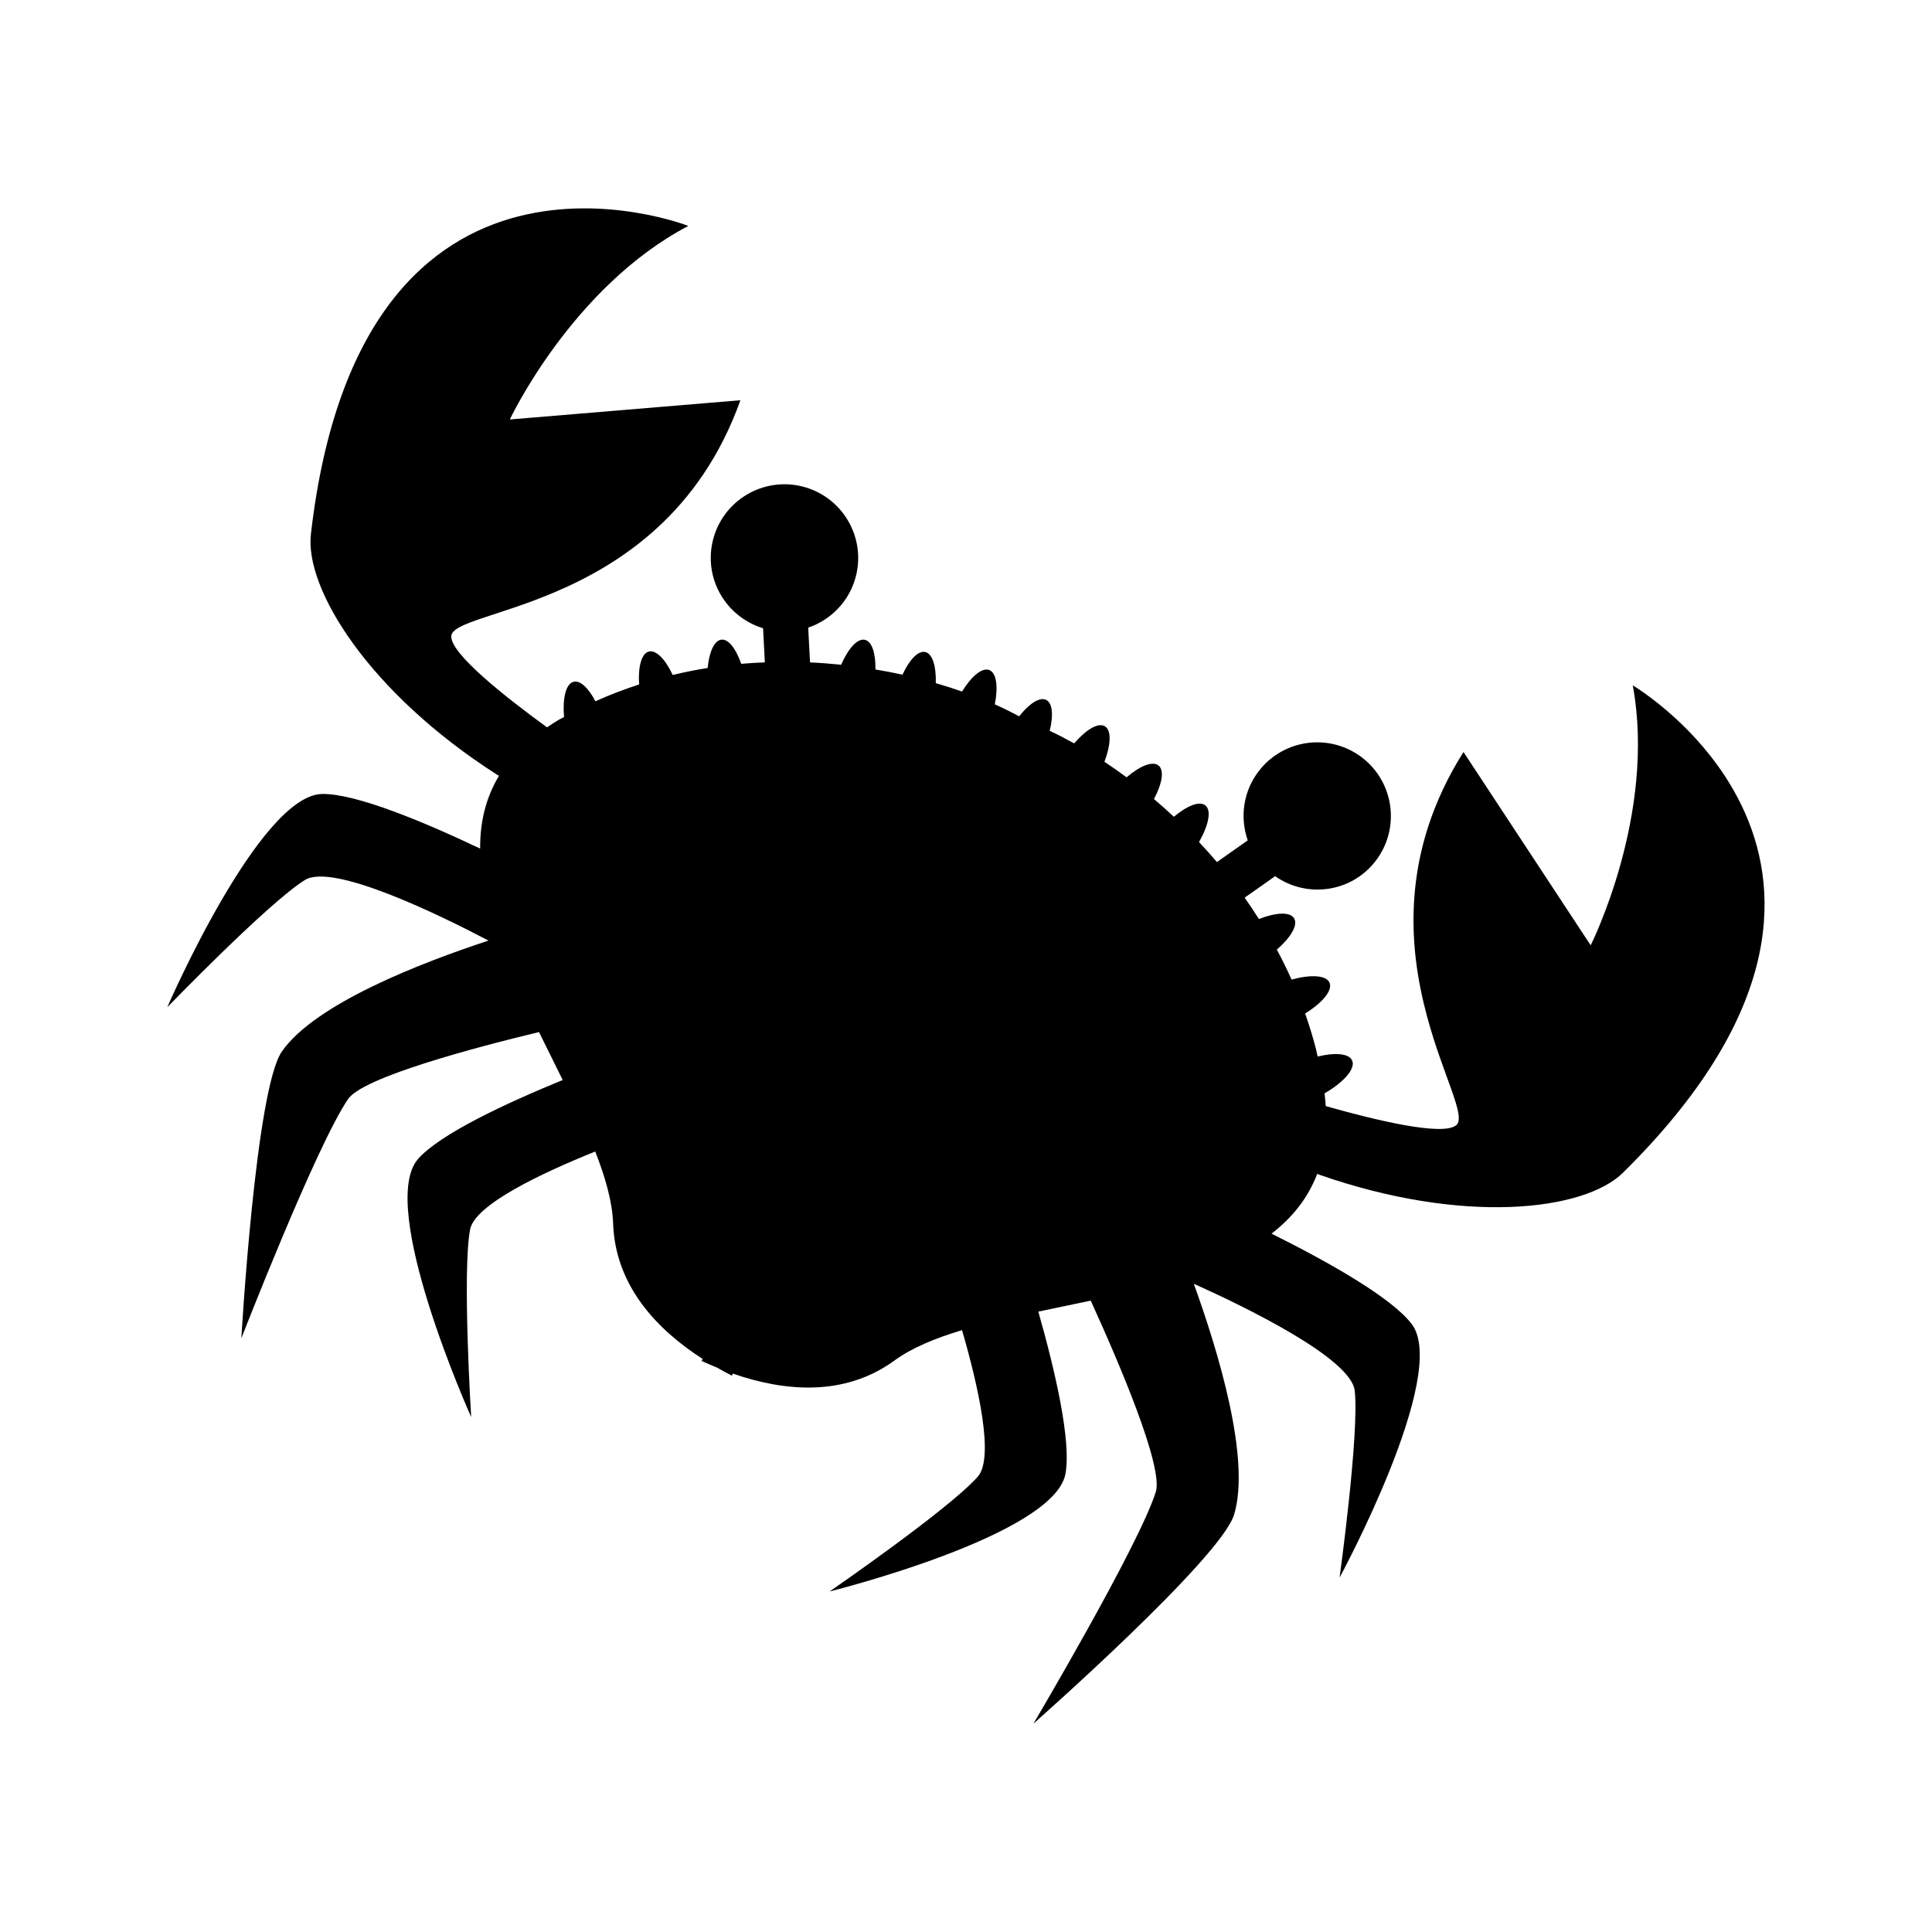 <?xml version="1.0" encoding="UTF-8"?>
<!-- Uploaded to: ICON Repo, www.svgrepo.com, Generator: ICON Repo Mixer Tools -->
<svg fill="#000000" width="800px" height="800px" version="1.1" viewBox="144 144 512 512" xmlns="http://www.w3.org/2000/svg">
 <path d="m576.7 325.63c6.312 34.27-11.156 68.879-11.156 68.879l-33.703-51.223c-16.848 26.727-14.586 51.691-9.703 69.91 4.277 15.984 10.57 26.781 7.754 29.02-3.652 2.906-21.234-1.309-34.555-5.09-0.086-1.109-0.156-2.211-0.316-3.371 5.133-2.984 8.273-6.551 7.309-8.715-0.832-1.875-4.508-2.168-9.145-1.047-0.156-0.68-0.293-1.379-0.457-2.055-0.812-3.188-1.785-6.293-2.852-9.344 4.606-2.867 7.352-6.144 6.449-8.188-0.883-1.996-4.988-2.191-10.047-0.805-1.211-2.715-2.516-5.359-3.898-7.941 3.703-3.234 5.656-6.519 4.57-8.305-1.078-1.77-4.816-1.562-9.324 0.191-1.223-1.926-2.481-3.82-3.785-5.652l8.082-5.691c8.473 5.926 20.168 4.289 26.574-3.969 6.613-8.52 5.066-20.793-3.449-27.406-8.52-6.613-20.793-5.066-27.406 3.449-4.219 5.43-5.09 12.379-2.977 18.426l-8.168 5.75c-1.551-1.824-3.133-3.586-4.742-5.301 2.539-4.445 3.356-8.363 1.684-9.707-1.559-1.254-4.836 0.055-8.344 3.012-1.75-1.637-3.512-3.199-5.281-4.699 2.18-4.106 2.781-7.629 1.215-8.891-1.578-1.27-4.914 0.09-8.469 3.129-1.969-1.461-3.926-2.828-5.871-4.109 1.723-4.574 1.895-8.363 0.105-9.422-1.777-1.055-4.977 0.887-8.125 4.543-2.211-1.223-4.394-2.367-6.488-3.336 1.012-4.117 0.77-7.352-0.934-8.191-1.723-0.852-4.484 0.973-7.168 4.359-2.012-1.09-4.125-2.156-6.434-3.18 0.906-4.684 0.441-8.344-1.465-9.09-1.91-0.746-4.727 1.633-7.227 5.688-2.238-0.785-4.559-1.523-6.961-2.215 0.133-4.492-0.863-7.801-2.785-8.246-1.895-0.438-4.191 2.016-6.039 6-2.336-0.516-4.727-0.973-7.164-1.379 0.059-4.289-0.918-7.422-2.781-7.856-1.984-0.457-4.418 2.262-6.312 6.602-2.711-0.281-5.461-0.492-8.246-0.621l-0.484-9.207c6.055-2.07 10.988-7.043 12.66-13.715 2.621-10.465-3.738-21.07-14.203-23.695-10.465-2.621-21.07 3.738-23.695 14.203-2.539 10.141 3.391 20.348 13.281 23.363l0.469 9.047c-2.082 0.086-4.168 0.191-6.266 0.379-1.395-4.027-3.371-6.621-5.262-6.398-1.898 0.227-3.215 3.234-3.629 7.5-3.082 0.488-6.172 1.113-9.254 1.855-1.953-4.144-4.387-6.695-6.324-6.207-1.969 0.5-2.887 4.019-2.59 8.723-3.891 1.266-7.754 2.727-11.574 4.453-1.848-3.508-4.016-5.613-5.785-5.164-2.055 0.52-2.953 4.336-2.535 9.344-0.457 0.258-0.926 0.457-1.387 0.727-1.113 0.645-2.102 1.328-3.117 2.004-11.199-8.148-25.414-19.406-25.383-24.086 0.023-3.598 12.398-5.309 27.617-11.812 17.348-7.406 38.379-21.035 49.012-50.789l-61.102 5.098s16.449-35.105 47.301-51.293c0 0-86.727-33.973-100.02 81.664-1.676 14.594 15.488 42.117 49.316 63.754 0.18 0.117 0.344 0.191 0.523 0.309-3.562 5.926-5.039 12.418-4.984 19.285-14.832-7.043-32.91-14.617-41.871-14.473-16.691 0.262-41.051 56.527-41.051 56.527s26.754-27.684 36.477-33.73c7.371-4.578 35.465 9.133 48.656 16.055-17.809 5.856-45.914 16.707-54.754 29.383-6.969 9.984-10.742 76.008-10.742 76.008s19.77-50.875 28.273-63.383c3.926-5.773 33.234-13.574 50.609-17.766 2.098 4.293 4.223 8.539 6.277 12.711-15.07 6.172-32.441 14.262-38.301 20.883-11.062 12.5 14.047 68.438 14.047 68.438s-2.394-38.426-0.297-49.68c1.223-6.574 18.773-14.898 33.172-20.695 2.715 6.926 4.539 13.375 4.742 19.094 0.59 16.602 11.734 28.164 23.703 35.855l-0.266 0.543c1.32 0.605 2.699 1.203 4.098 1.773 1.324 0.75 2.644 1.473 3.941 2.133l0.262-0.543c13.426 4.66 29.418 6.297 42.84-3.481 4.613-3.359 10.785-5.906 17.887-8.035 4.324 14.902 8.59 33.801 4.176 38.82-7.562 8.602-39.273 30.434-39.273 30.434s59.504-14.773 62.508-31.191c1.586-8.691-2.754-27.32-7.195-42.977 4.555-0.961 9.211-1.91 13.887-2.906 7.426 16.262 19.355 44.09 17.234 50.734-4.594 14.414-32.422 61.367-32.422 61.367s49.613-43.727 53.172-55.367c4.508-14.766-4.289-43.578-10.672-61.211 13.594 6.109 41.711 19.746 42.652 28.363 1.25 11.387-4.019 49.52-4.019 49.52s29.23-53.898 19.133-67.188c-5.41-7.125-22.48-16.656-37.16-23.973 5.441-4.195 9.637-9.371 12.098-15.836 0.176 0.066 0.312 0.133 0.492 0.195 37.906 13.266 70.156 9.777 80.598-0.551 82.797-81.844 2.535-129.11 2.535-129.11z"/>
</svg>